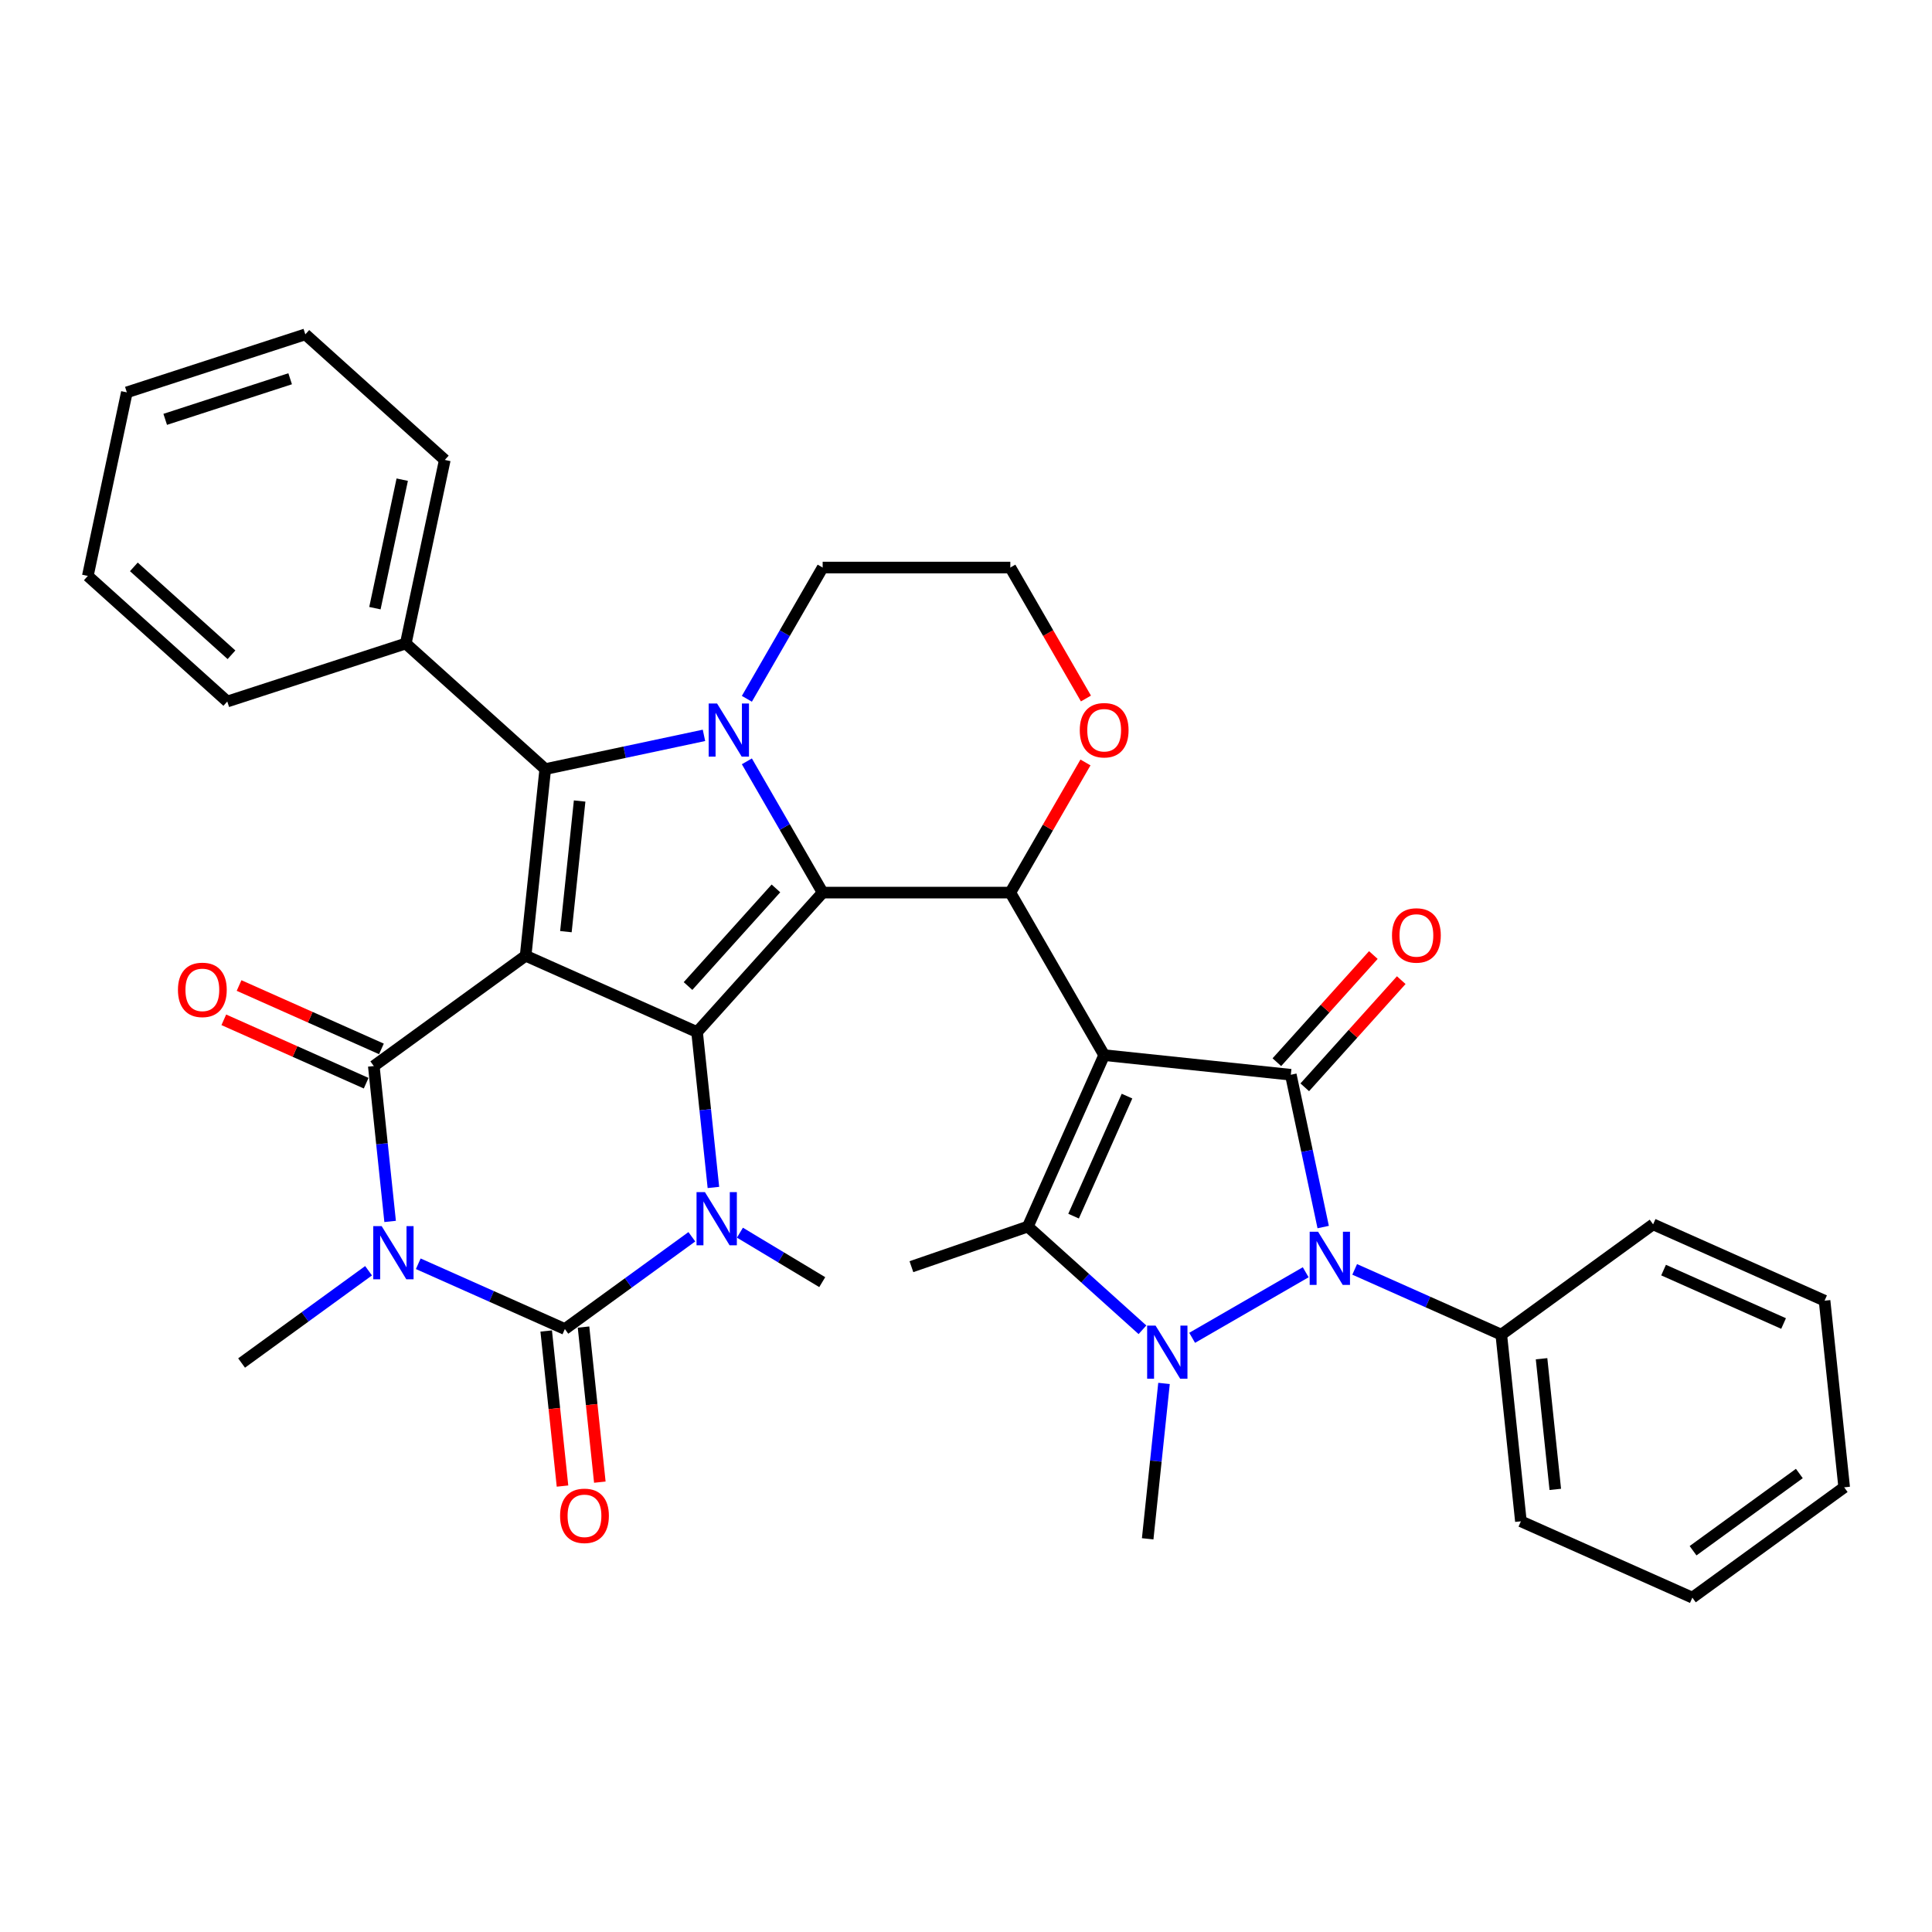<?xml version='1.0' encoding='iso-8859-1'?>
<svg version='1.1' baseProfile='full'
              xmlns='http://www.w3.org/2000/svg'
                      xmlns:rdkit='http://www.rdkit.org/xml'
                      xmlns:xlink='http://www.w3.org/1999/xlink'
                  xml:space='preserve'
width='1000px' height='1000px' viewBox='0 0 1000 1000'>
<!-- END OF HEADER -->
<rect style='opacity:1.0;fill:#FFFFFF;stroke:none' width='1000' height='1000' x='0' y='0'> </rect>
<path class='bond-1' d='M 272.064,494.688 L 360.806,534.199' style='fill:none;fill-rule:evenodd;stroke:#000000;stroke-width:6px;stroke-linecap:butt;stroke-linejoin:miter;stroke-opacity:1' />
<path class='bond-4' d='M 272.064,494.688 L 193.477,551.786' style='fill:none;fill-rule:evenodd;stroke:#000000;stroke-width:6px;stroke-linecap:butt;stroke-linejoin:miter;stroke-opacity:1' />
<path class='bond-9' d='M 272.064,494.688 L 282.218,398.081' style='fill:none;fill-rule:evenodd;stroke:#000000;stroke-width:6px;stroke-linecap:butt;stroke-linejoin:miter;stroke-opacity:1' />
<path class='bond-9' d='M 292.909,482.228 L 300.017,414.603' style='fill:none;fill-rule:evenodd;stroke:#000000;stroke-width:6px;stroke-linecap:butt;stroke-linejoin:miter;stroke-opacity:1' />
<path class='bond-0' d='M 571.516,546.136 L 522.946,462.01' style='fill:none;fill-rule:evenodd;stroke:#000000;stroke-width:6px;stroke-linecap:butt;stroke-linejoin:miter;stroke-opacity:1' />
<path class='bond-8' d='M 571.516,546.136 L 668.123,556.289' style='fill:none;fill-rule:evenodd;stroke:#000000;stroke-width:6px;stroke-linecap:butt;stroke-linejoin:miter;stroke-opacity:1' />
<path class='bond-12' d='M 571.516,546.136 L 532.005,634.877' style='fill:none;fill-rule:evenodd;stroke:#000000;stroke-width:6px;stroke-linecap:butt;stroke-linejoin:miter;stroke-opacity:1' />
<path class='bond-12' d='M 583.337,567.349 L 555.68,629.468' style='fill:none;fill-rule:evenodd;stroke:#000000;stroke-width:6px;stroke-linecap:butt;stroke-linejoin:miter;stroke-opacity:1' />
<path class='bond-2' d='M 360.806,534.199 L 425.806,462.01' style='fill:none;fill-rule:evenodd;stroke:#000000;stroke-width:6px;stroke-linecap:butt;stroke-linejoin:miter;stroke-opacity:1' />
<path class='bond-2' d='M 356.118,510.371 L 401.618,459.838' style='fill:none;fill-rule:evenodd;stroke:#000000;stroke-width:6px;stroke-linecap:butt;stroke-linejoin:miter;stroke-opacity:1' />
<path class='bond-7' d='M 360.806,534.199 L 365.033,574.411' style='fill:none;fill-rule:evenodd;stroke:#000000;stroke-width:6px;stroke-linecap:butt;stroke-linejoin:miter;stroke-opacity:1' />
<path class='bond-7' d='M 365.033,574.411 L 369.259,614.623' style='fill:none;fill-rule:evenodd;stroke:#0000FF;stroke-width:6px;stroke-linecap:butt;stroke-linejoin:miter;stroke-opacity:1' />
<path class='bond-13' d='M 425.806,462.01 L 522.946,462.01' style='fill:none;fill-rule:evenodd;stroke:#000000;stroke-width:6px;stroke-linecap:butt;stroke-linejoin:miter;stroke-opacity:1' />
<path class='bond-36' d='M 425.806,462.01 L 406.192,428.039' style='fill:none;fill-rule:evenodd;stroke:#000000;stroke-width:6px;stroke-linecap:butt;stroke-linejoin:miter;stroke-opacity:1' />
<path class='bond-36' d='M 406.192,428.039 L 386.579,394.068' style='fill:none;fill-rule:evenodd;stroke:#0000FF;stroke-width:6px;stroke-linecap:butt;stroke-linejoin:miter;stroke-opacity:1' />
<path class='bond-3' d='M 201.929,632.21 L 197.703,591.998' style='fill:none;fill-rule:evenodd;stroke:#0000FF;stroke-width:6px;stroke-linecap:butt;stroke-linejoin:miter;stroke-opacity:1' />
<path class='bond-3' d='M 197.703,591.998 L 193.477,551.786' style='fill:none;fill-rule:evenodd;stroke:#000000;stroke-width:6px;stroke-linecap:butt;stroke-linejoin:miter;stroke-opacity:1' />
<path class='bond-5' d='M 216.492,654.12 L 254.432,671.012' style='fill:none;fill-rule:evenodd;stroke:#0000FF;stroke-width:6px;stroke-linecap:butt;stroke-linejoin:miter;stroke-opacity:1' />
<path class='bond-5' d='M 254.432,671.012 L 292.372,687.904' style='fill:none;fill-rule:evenodd;stroke:#000000;stroke-width:6px;stroke-linecap:butt;stroke-linejoin:miter;stroke-opacity:1' />
<path class='bond-20' d='M 190.769,657.738 L 157.906,681.615' style='fill:none;fill-rule:evenodd;stroke:#0000FF;stroke-width:6px;stroke-linecap:butt;stroke-linejoin:miter;stroke-opacity:1' />
<path class='bond-20' d='M 157.906,681.615 L 125.043,705.491' style='fill:none;fill-rule:evenodd;stroke:#000000;stroke-width:6px;stroke-linecap:butt;stroke-linejoin:miter;stroke-opacity:1' />
<path class='bond-15' d='M 197.428,542.912 L 160.585,526.508' style='fill:none;fill-rule:evenodd;stroke:#000000;stroke-width:6px;stroke-linecap:butt;stroke-linejoin:miter;stroke-opacity:1' />
<path class='bond-15' d='M 160.585,526.508 L 123.742,510.105' style='fill:none;fill-rule:evenodd;stroke:#FF0000;stroke-width:6px;stroke-linecap:butt;stroke-linejoin:miter;stroke-opacity:1' />
<path class='bond-15' d='M 189.526,560.66 L 152.683,544.257' style='fill:none;fill-rule:evenodd;stroke:#000000;stroke-width:6px;stroke-linecap:butt;stroke-linejoin:miter;stroke-opacity:1' />
<path class='bond-15' d='M 152.683,544.257 L 115.84,527.853' style='fill:none;fill-rule:evenodd;stroke:#FF0000;stroke-width:6px;stroke-linecap:butt;stroke-linejoin:miter;stroke-opacity:1' />
<path class='bond-14' d='M 282.711,688.92 L 286.93,729.054' style='fill:none;fill-rule:evenodd;stroke:#000000;stroke-width:6px;stroke-linecap:butt;stroke-linejoin:miter;stroke-opacity:1' />
<path class='bond-14' d='M 286.93,729.054 L 291.148,769.189' style='fill:none;fill-rule:evenodd;stroke:#FF0000;stroke-width:6px;stroke-linecap:butt;stroke-linejoin:miter;stroke-opacity:1' />
<path class='bond-14' d='M 302.033,686.889 L 306.251,727.023' style='fill:none;fill-rule:evenodd;stroke:#000000;stroke-width:6px;stroke-linecap:butt;stroke-linejoin:miter;stroke-opacity:1' />
<path class='bond-14' d='M 306.251,727.023 L 310.47,767.158' style='fill:none;fill-rule:evenodd;stroke:#FF0000;stroke-width:6px;stroke-linecap:butt;stroke-linejoin:miter;stroke-opacity:1' />
<path class='bond-37' d='M 292.372,687.904 L 325.236,664.028' style='fill:none;fill-rule:evenodd;stroke:#000000;stroke-width:6px;stroke-linecap:butt;stroke-linejoin:miter;stroke-opacity:1' />
<path class='bond-37' d='M 325.236,664.028 L 358.099,640.151' style='fill:none;fill-rule:evenodd;stroke:#0000FF;stroke-width:6px;stroke-linecap:butt;stroke-linejoin:miter;stroke-opacity:1' />
<path class='bond-6' d='M 364.374,380.618 L 323.296,389.349' style='fill:none;fill-rule:evenodd;stroke:#0000FF;stroke-width:6px;stroke-linecap:butt;stroke-linejoin:miter;stroke-opacity:1' />
<path class='bond-6' d='M 323.296,389.349 L 282.218,398.081' style='fill:none;fill-rule:evenodd;stroke:#000000;stroke-width:6px;stroke-linecap:butt;stroke-linejoin:miter;stroke-opacity:1' />
<path class='bond-21' d='M 386.579,361.701 L 406.192,327.729' style='fill:none;fill-rule:evenodd;stroke:#0000FF;stroke-width:6px;stroke-linecap:butt;stroke-linejoin:miter;stroke-opacity:1' />
<path class='bond-21' d='M 406.192,327.729 L 425.806,293.758' style='fill:none;fill-rule:evenodd;stroke:#000000;stroke-width:6px;stroke-linecap:butt;stroke-linejoin:miter;stroke-opacity:1' />
<path class='bond-22' d='M 382.986,638.033 L 404.288,650.833' style='fill:none;fill-rule:evenodd;stroke:#0000FF;stroke-width:6px;stroke-linecap:butt;stroke-linejoin:miter;stroke-opacity:1' />
<path class='bond-22' d='M 404.288,650.833 L 425.59,663.633' style='fill:none;fill-rule:evenodd;stroke:#000000;stroke-width:6px;stroke-linecap:butt;stroke-linejoin:miter;stroke-opacity:1' />
<path class='bond-11' d='M 668.123,556.289 L 676.502,595.706' style='fill:none;fill-rule:evenodd;stroke:#000000;stroke-width:6px;stroke-linecap:butt;stroke-linejoin:miter;stroke-opacity:1' />
<path class='bond-11' d='M 676.502,595.706 L 684.88,635.123' style='fill:none;fill-rule:evenodd;stroke:#0000FF;stroke-width:6px;stroke-linecap:butt;stroke-linejoin:miter;stroke-opacity:1' />
<path class='bond-17' d='M 675.342,562.789 L 700.314,535.056' style='fill:none;fill-rule:evenodd;stroke:#000000;stroke-width:6px;stroke-linecap:butt;stroke-linejoin:miter;stroke-opacity:1' />
<path class='bond-17' d='M 700.314,535.056 L 725.285,507.322' style='fill:none;fill-rule:evenodd;stroke:#FF0000;stroke-width:6px;stroke-linecap:butt;stroke-linejoin:miter;stroke-opacity:1' />
<path class='bond-17' d='M 660.905,549.789 L 685.876,522.056' style='fill:none;fill-rule:evenodd;stroke:#000000;stroke-width:6px;stroke-linecap:butt;stroke-linejoin:miter;stroke-opacity:1' />
<path class='bond-17' d='M 685.876,522.056 L 710.847,494.323' style='fill:none;fill-rule:evenodd;stroke:#FF0000;stroke-width:6px;stroke-linecap:butt;stroke-linejoin:miter;stroke-opacity:1' />
<path class='bond-19' d='M 282.218,398.081 L 210.029,333.081' style='fill:none;fill-rule:evenodd;stroke:#000000;stroke-width:6px;stroke-linecap:butt;stroke-linejoin:miter;stroke-opacity:1' />
<path class='bond-10' d='M 591.333,688.296 L 561.669,661.587' style='fill:none;fill-rule:evenodd;stroke:#0000FF;stroke-width:6px;stroke-linecap:butt;stroke-linejoin:miter;stroke-opacity:1' />
<path class='bond-10' d='M 561.669,661.587 L 532.005,634.877' style='fill:none;fill-rule:evenodd;stroke:#000000;stroke-width:6px;stroke-linecap:butt;stroke-linejoin:miter;stroke-opacity:1' />
<path class='bond-23' d='M 602.493,716.06 L 598.267,756.272' style='fill:none;fill-rule:evenodd;stroke:#0000FF;stroke-width:6px;stroke-linecap:butt;stroke-linejoin:miter;stroke-opacity:1' />
<path class='bond-23' d='M 598.267,756.272 L 594.04,796.485' style='fill:none;fill-rule:evenodd;stroke:#000000;stroke-width:6px;stroke-linecap:butt;stroke-linejoin:miter;stroke-opacity:1' />
<path class='bond-40' d='M 617.056,692.451 L 675.83,658.518' style='fill:none;fill-rule:evenodd;stroke:#0000FF;stroke-width:6px;stroke-linecap:butt;stroke-linejoin:miter;stroke-opacity:1' />
<path class='bond-18' d='M 701.181,657.033 L 739.122,673.925' style='fill:none;fill-rule:evenodd;stroke:#0000FF;stroke-width:6px;stroke-linecap:butt;stroke-linejoin:miter;stroke-opacity:1' />
<path class='bond-18' d='M 739.122,673.925 L 777.062,690.817' style='fill:none;fill-rule:evenodd;stroke:#000000;stroke-width:6px;stroke-linecap:butt;stroke-linejoin:miter;stroke-opacity:1' />
<path class='bond-24' d='M 532.005,634.877 L 471.745,655.629' style='fill:none;fill-rule:evenodd;stroke:#000000;stroke-width:6px;stroke-linecap:butt;stroke-linejoin:miter;stroke-opacity:1' />
<path class='bond-16' d='M 522.946,462.01 L 542.391,428.33' style='fill:none;fill-rule:evenodd;stroke:#000000;stroke-width:6px;stroke-linecap:butt;stroke-linejoin:miter;stroke-opacity:1' />
<path class='bond-16' d='M 542.391,428.33 L 561.836,394.65' style='fill:none;fill-rule:evenodd;stroke:#FF0000;stroke-width:6px;stroke-linecap:butt;stroke-linejoin:miter;stroke-opacity:1' />
<path class='bond-38' d='M 562.082,361.545 L 542.514,327.652' style='fill:none;fill-rule:evenodd;stroke:#FF0000;stroke-width:6px;stroke-linecap:butt;stroke-linejoin:miter;stroke-opacity:1' />
<path class='bond-38' d='M 542.514,327.652 L 522.946,293.758' style='fill:none;fill-rule:evenodd;stroke:#000000;stroke-width:6px;stroke-linecap:butt;stroke-linejoin:miter;stroke-opacity:1' />
<path class='bond-26' d='M 777.062,690.817 L 787.216,787.425' style='fill:none;fill-rule:evenodd;stroke:#000000;stroke-width:6px;stroke-linecap:butt;stroke-linejoin:miter;stroke-opacity:1' />
<path class='bond-26' d='M 797.906,703.277 L 805.014,770.903' style='fill:none;fill-rule:evenodd;stroke:#000000;stroke-width:6px;stroke-linecap:butt;stroke-linejoin:miter;stroke-opacity:1' />
<path class='bond-27' d='M 777.062,690.817 L 855.65,633.72' style='fill:none;fill-rule:evenodd;stroke:#000000;stroke-width:6px;stroke-linecap:butt;stroke-linejoin:miter;stroke-opacity:1' />
<path class='bond-28' d='M 210.029,333.081 L 230.226,238.064' style='fill:none;fill-rule:evenodd;stroke:#000000;stroke-width:6px;stroke-linecap:butt;stroke-linejoin:miter;stroke-opacity:1' />
<path class='bond-28' d='M 194.055,314.789 L 208.193,248.277' style='fill:none;fill-rule:evenodd;stroke:#000000;stroke-width:6px;stroke-linecap:butt;stroke-linejoin:miter;stroke-opacity:1' />
<path class='bond-29' d='M 210.029,333.081 L 117.644,363.099' style='fill:none;fill-rule:evenodd;stroke:#000000;stroke-width:6px;stroke-linecap:butt;stroke-linejoin:miter;stroke-opacity:1' />
<path class='bond-25' d='M 425.806,293.758 L 522.946,293.758' style='fill:none;fill-rule:evenodd;stroke:#000000;stroke-width:6px;stroke-linecap:butt;stroke-linejoin:miter;stroke-opacity:1' />
<path class='bond-31' d='M 787.216,787.425 L 875.958,826.935' style='fill:none;fill-rule:evenodd;stroke:#000000;stroke-width:6px;stroke-linecap:butt;stroke-linejoin:miter;stroke-opacity:1' />
<path class='bond-30' d='M 855.65,633.72 L 944.392,673.23' style='fill:none;fill-rule:evenodd;stroke:#000000;stroke-width:6px;stroke-linecap:butt;stroke-linejoin:miter;stroke-opacity:1' />
<path class='bond-30' d='M 861.059,657.395 L 923.178,685.052' style='fill:none;fill-rule:evenodd;stroke:#000000;stroke-width:6px;stroke-linecap:butt;stroke-linejoin:miter;stroke-opacity:1' />
<path class='bond-33' d='M 230.226,238.064 L 158.037,173.065' style='fill:none;fill-rule:evenodd;stroke:#000000;stroke-width:6px;stroke-linecap:butt;stroke-linejoin:miter;stroke-opacity:1' />
<path class='bond-32' d='M 117.644,363.099 L 45.455,298.1' style='fill:none;fill-rule:evenodd;stroke:#000000;stroke-width:6px;stroke-linecap:butt;stroke-linejoin:miter;stroke-opacity:1' />
<path class='bond-32' d='M 119.815,338.911 L 69.283,293.412' style='fill:none;fill-rule:evenodd;stroke:#000000;stroke-width:6px;stroke-linecap:butt;stroke-linejoin:miter;stroke-opacity:1' />
<path class='bond-34' d='M 944.392,673.23 L 954.545,769.838' style='fill:none;fill-rule:evenodd;stroke:#000000;stroke-width:6px;stroke-linecap:butt;stroke-linejoin:miter;stroke-opacity:1' />
<path class='bond-41' d='M 875.958,826.935 L 954.545,769.838' style='fill:none;fill-rule:evenodd;stroke:#000000;stroke-width:6px;stroke-linecap:butt;stroke-linejoin:miter;stroke-opacity:1' />
<path class='bond-41' d='M 876.326,802.653 L 931.338,762.685' style='fill:none;fill-rule:evenodd;stroke:#000000;stroke-width:6px;stroke-linecap:butt;stroke-linejoin:miter;stroke-opacity:1' />
<path class='bond-35' d='M 45.455,298.1 L 65.651,203.083' style='fill:none;fill-rule:evenodd;stroke:#000000;stroke-width:6px;stroke-linecap:butt;stroke-linejoin:miter;stroke-opacity:1' />
<path class='bond-39' d='M 158.037,173.065 L 65.651,203.083' style='fill:none;fill-rule:evenodd;stroke:#000000;stroke-width:6px;stroke-linecap:butt;stroke-linejoin:miter;stroke-opacity:1' />
<path class='bond-39' d='M 150.182,196.044 L 85.513,217.057' style='fill:none;fill-rule:evenodd;stroke:#000000;stroke-width:6px;stroke-linecap:butt;stroke-linejoin:miter;stroke-opacity:1' />
<path  class='atom-4' d='M 197.549 634.639
L 206.564 649.21
Q 207.458 650.647, 208.895 653.251
Q 210.333 655.854, 210.411 656.01
L 210.411 634.639
L 214.063 634.639
L 214.063 662.149
L 210.294 662.149
L 200.619 646.218
Q 199.492 644.353, 198.288 642.216
Q 197.122 640.079, 196.772 639.418
L 196.772 662.149
L 193.198 662.149
L 193.198 634.639
L 197.549 634.639
' fill='#0000FF'/>
<path  class='atom-7' d='M 371.155 364.129
L 380.169 378.7
Q 381.063 380.138, 382.501 382.741
Q 383.938 385.344, 384.016 385.5
L 384.016 364.129
L 387.668 364.129
L 387.668 391.639
L 383.899 391.639
L 374.224 375.708
Q 373.097 373.843, 371.893 371.706
Q 370.727 369.569, 370.378 368.908
L 370.378 391.639
L 366.803 391.639
L 366.803 364.129
L 371.155 364.129
' fill='#0000FF'/>
<path  class='atom-8' d='M 364.879 617.052
L 373.894 631.623
Q 374.787 633.06, 376.225 635.664
Q 377.663 638.267, 377.741 638.423
L 377.741 617.052
L 381.393 617.052
L 381.393 644.562
L 377.624 644.562
L 367.949 628.631
Q 366.822 626.766, 365.617 624.629
Q 364.452 622.492, 364.102 621.831
L 364.102 644.562
L 360.527 644.562
L 360.527 617.052
L 364.879 617.052
' fill='#0000FF'/>
<path  class='atom-11' d='M 598.113 686.122
L 607.128 700.693
Q 608.022 702.13, 609.459 704.734
Q 610.897 707.337, 610.975 707.492
L 610.975 686.122
L 614.627 686.122
L 614.627 713.632
L 610.858 713.632
L 601.183 697.701
Q 600.056 695.836, 598.852 693.699
Q 597.686 691.561, 597.336 690.901
L 597.336 713.632
L 593.761 713.632
L 593.761 686.122
L 598.113 686.122
' fill='#0000FF'/>
<path  class='atom-12' d='M 682.239 637.552
L 691.254 652.123
Q 692.147 653.56, 693.585 656.164
Q 695.023 658.767, 695.1 658.922
L 695.1 637.552
L 698.753 637.552
L 698.753 665.062
L 694.984 665.062
L 685.309 649.131
Q 684.182 647.266, 682.977 645.129
Q 681.812 642.991, 681.462 642.331
L 681.462 665.062
L 677.887 665.062
L 677.887 637.552
L 682.239 637.552
' fill='#0000FF'/>
<path  class='atom-15' d='M 289.898 784.59
Q 289.898 777.984, 293.162 774.293
Q 296.426 770.602, 302.526 770.602
Q 308.627 770.602, 311.89 774.293
Q 315.154 777.984, 315.154 784.59
Q 315.154 791.273, 311.852 795.081
Q 308.549 798.85, 302.526 798.85
Q 296.465 798.85, 293.162 795.081
Q 289.898 791.312, 289.898 784.59
M 302.526 795.741
Q 306.723 795.741, 308.976 792.944
Q 311.269 790.107, 311.269 784.59
Q 311.269 779.189, 308.976 776.469
Q 306.723 773.71, 302.526 773.71
Q 298.33 773.71, 296.037 776.43
Q 293.784 779.15, 293.784 784.59
Q 293.784 790.146, 296.037 792.944
Q 298.33 795.741, 302.526 795.741
' fill='#FF0000'/>
<path  class='atom-16' d='M 92.106 512.353
Q 92.106 505.748, 95.37 502.056
Q 98.634 498.365, 104.735 498.365
Q 110.835 498.365, 114.099 502.056
Q 117.363 505.748, 117.363 512.353
Q 117.363 519.037, 114.06 522.844
Q 110.757 526.613, 104.735 526.613
Q 98.673 526.613, 95.37 522.844
Q 92.106 519.075, 92.106 512.353
M 104.735 523.505
Q 108.931 523.505, 111.185 520.707
Q 113.477 517.871, 113.477 512.353
Q 113.477 506.952, 111.185 504.232
Q 108.931 501.474, 104.735 501.474
Q 100.538 501.474, 98.246 504.194
Q 95.992 506.913, 95.992 512.353
Q 95.992 517.91, 98.246 520.707
Q 100.538 523.505, 104.735 523.505
' fill='#FF0000'/>
<path  class='atom-17' d='M 558.887 377.962
Q 558.887 371.356, 562.151 367.665
Q 565.415 363.974, 571.516 363.974
Q 577.616 363.974, 580.88 367.665
Q 584.144 371.356, 584.144 377.962
Q 584.144 384.645, 580.841 388.453
Q 577.538 392.222, 571.516 392.222
Q 565.454 392.222, 562.151 388.453
Q 558.887 384.684, 558.887 377.962
M 571.516 389.113
Q 575.712 389.113, 577.966 386.316
Q 580.258 383.479, 580.258 377.962
Q 580.258 372.561, 577.966 369.841
Q 575.712 367.082, 571.516 367.082
Q 567.319 367.082, 565.027 369.802
Q 562.773 372.522, 562.773 377.962
Q 562.773 383.518, 565.027 386.316
Q 567.319 389.113, 571.516 389.113
' fill='#FF0000'/>
<path  class='atom-18' d='M 720.495 484.178
Q 720.495 477.573, 723.759 473.881
Q 727.022 470.19, 733.123 470.19
Q 739.223 470.19, 742.487 473.881
Q 745.751 477.573, 745.751 484.178
Q 745.751 490.861, 742.448 494.669
Q 739.146 498.438, 733.123 498.438
Q 727.061 498.438, 723.759 494.669
Q 720.495 490.9, 720.495 484.178
M 733.123 495.33
Q 737.319 495.33, 739.573 492.532
Q 741.865 489.696, 741.865 484.178
Q 741.865 478.777, 739.573 476.057
Q 737.319 473.298, 733.123 473.298
Q 728.926 473.298, 726.634 476.018
Q 724.38 478.738, 724.38 484.178
Q 724.38 489.734, 726.634 492.532
Q 728.926 495.33, 733.123 495.33
' fill='#FF0000'/>
</svg>

